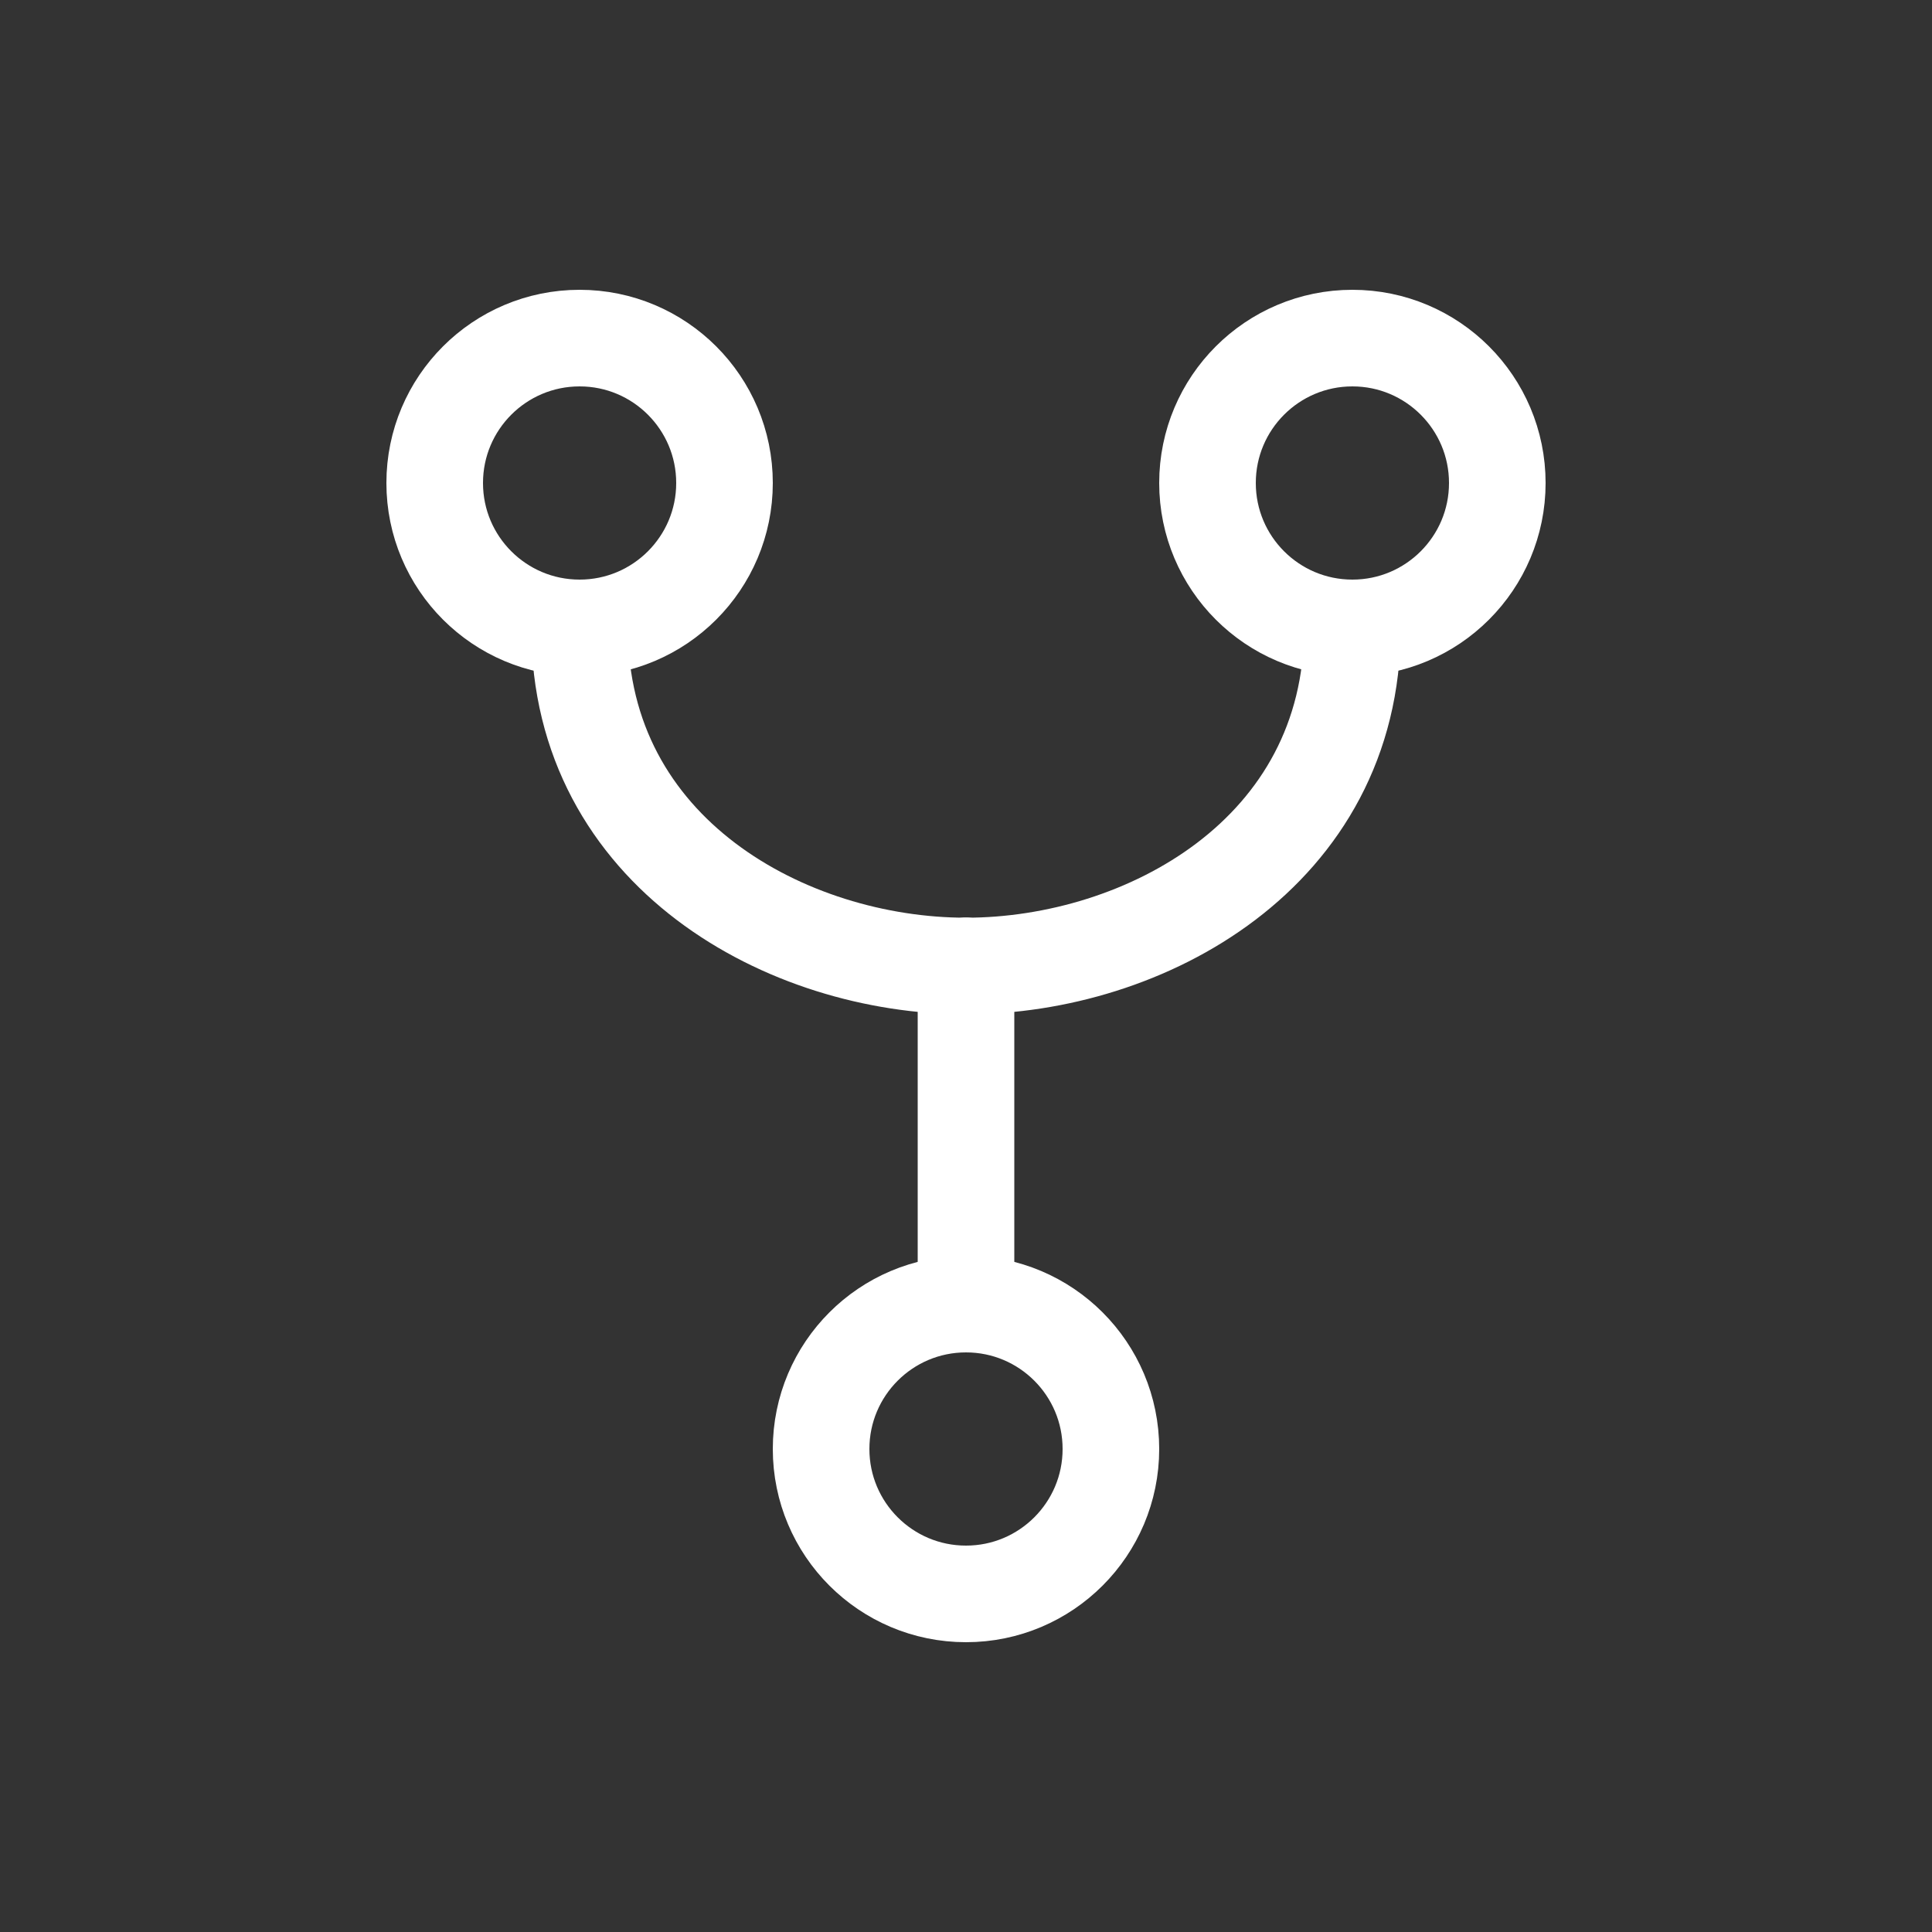 <svg width="200" height="200" viewBox="0 0 200 200" fill="none" xmlns="http://www.w3.org/2000/svg">
<rect x="0" y="0" width="200" height="200" fill="#333333" stroke="none"/>
<path d="M60 65C68.284 65 75 58.284 75 50C75 41.716 68.284 35 60 35C51.716 35 45 41.716 45 50C45 58.284 51.716 65 60 65Z" stroke="white" stroke-width="10" stroke-linecap="round" stroke-linejoin="round"/>
<path d="M100 165C108.284 165 115 158.284 115 150C115 141.716 108.284 135 100 135C91.716 135 85 141.716 85 150C85 158.284 91.716 165 100 165Z" stroke="white" stroke-width="10" stroke-linecap="round" stroke-linejoin="round"/>
<path d="M100 100V135" stroke="white" stroke-width="10" stroke-linecap="round" stroke-linejoin="round"/>
<path d="M140 65C148.284 65 155 58.284 155 50C155 41.716 148.284 35 140 35C131.716 35 125 41.716 125 50C125 58.284 131.716 65 140 65Z" stroke="white" stroke-width="10" stroke-linecap="round" stroke-linejoin="round"/>
<path d="M60 65C60 88.334 81.537 100 100 100" stroke="white" stroke-width="10" stroke-linecap="round" stroke-linejoin="round"/>
<path d="M140 65C140 88.334 118.463 100 100 100" stroke="white" stroke-width="10" stroke-linecap="round" stroke-linejoin="round"/>
</svg>
